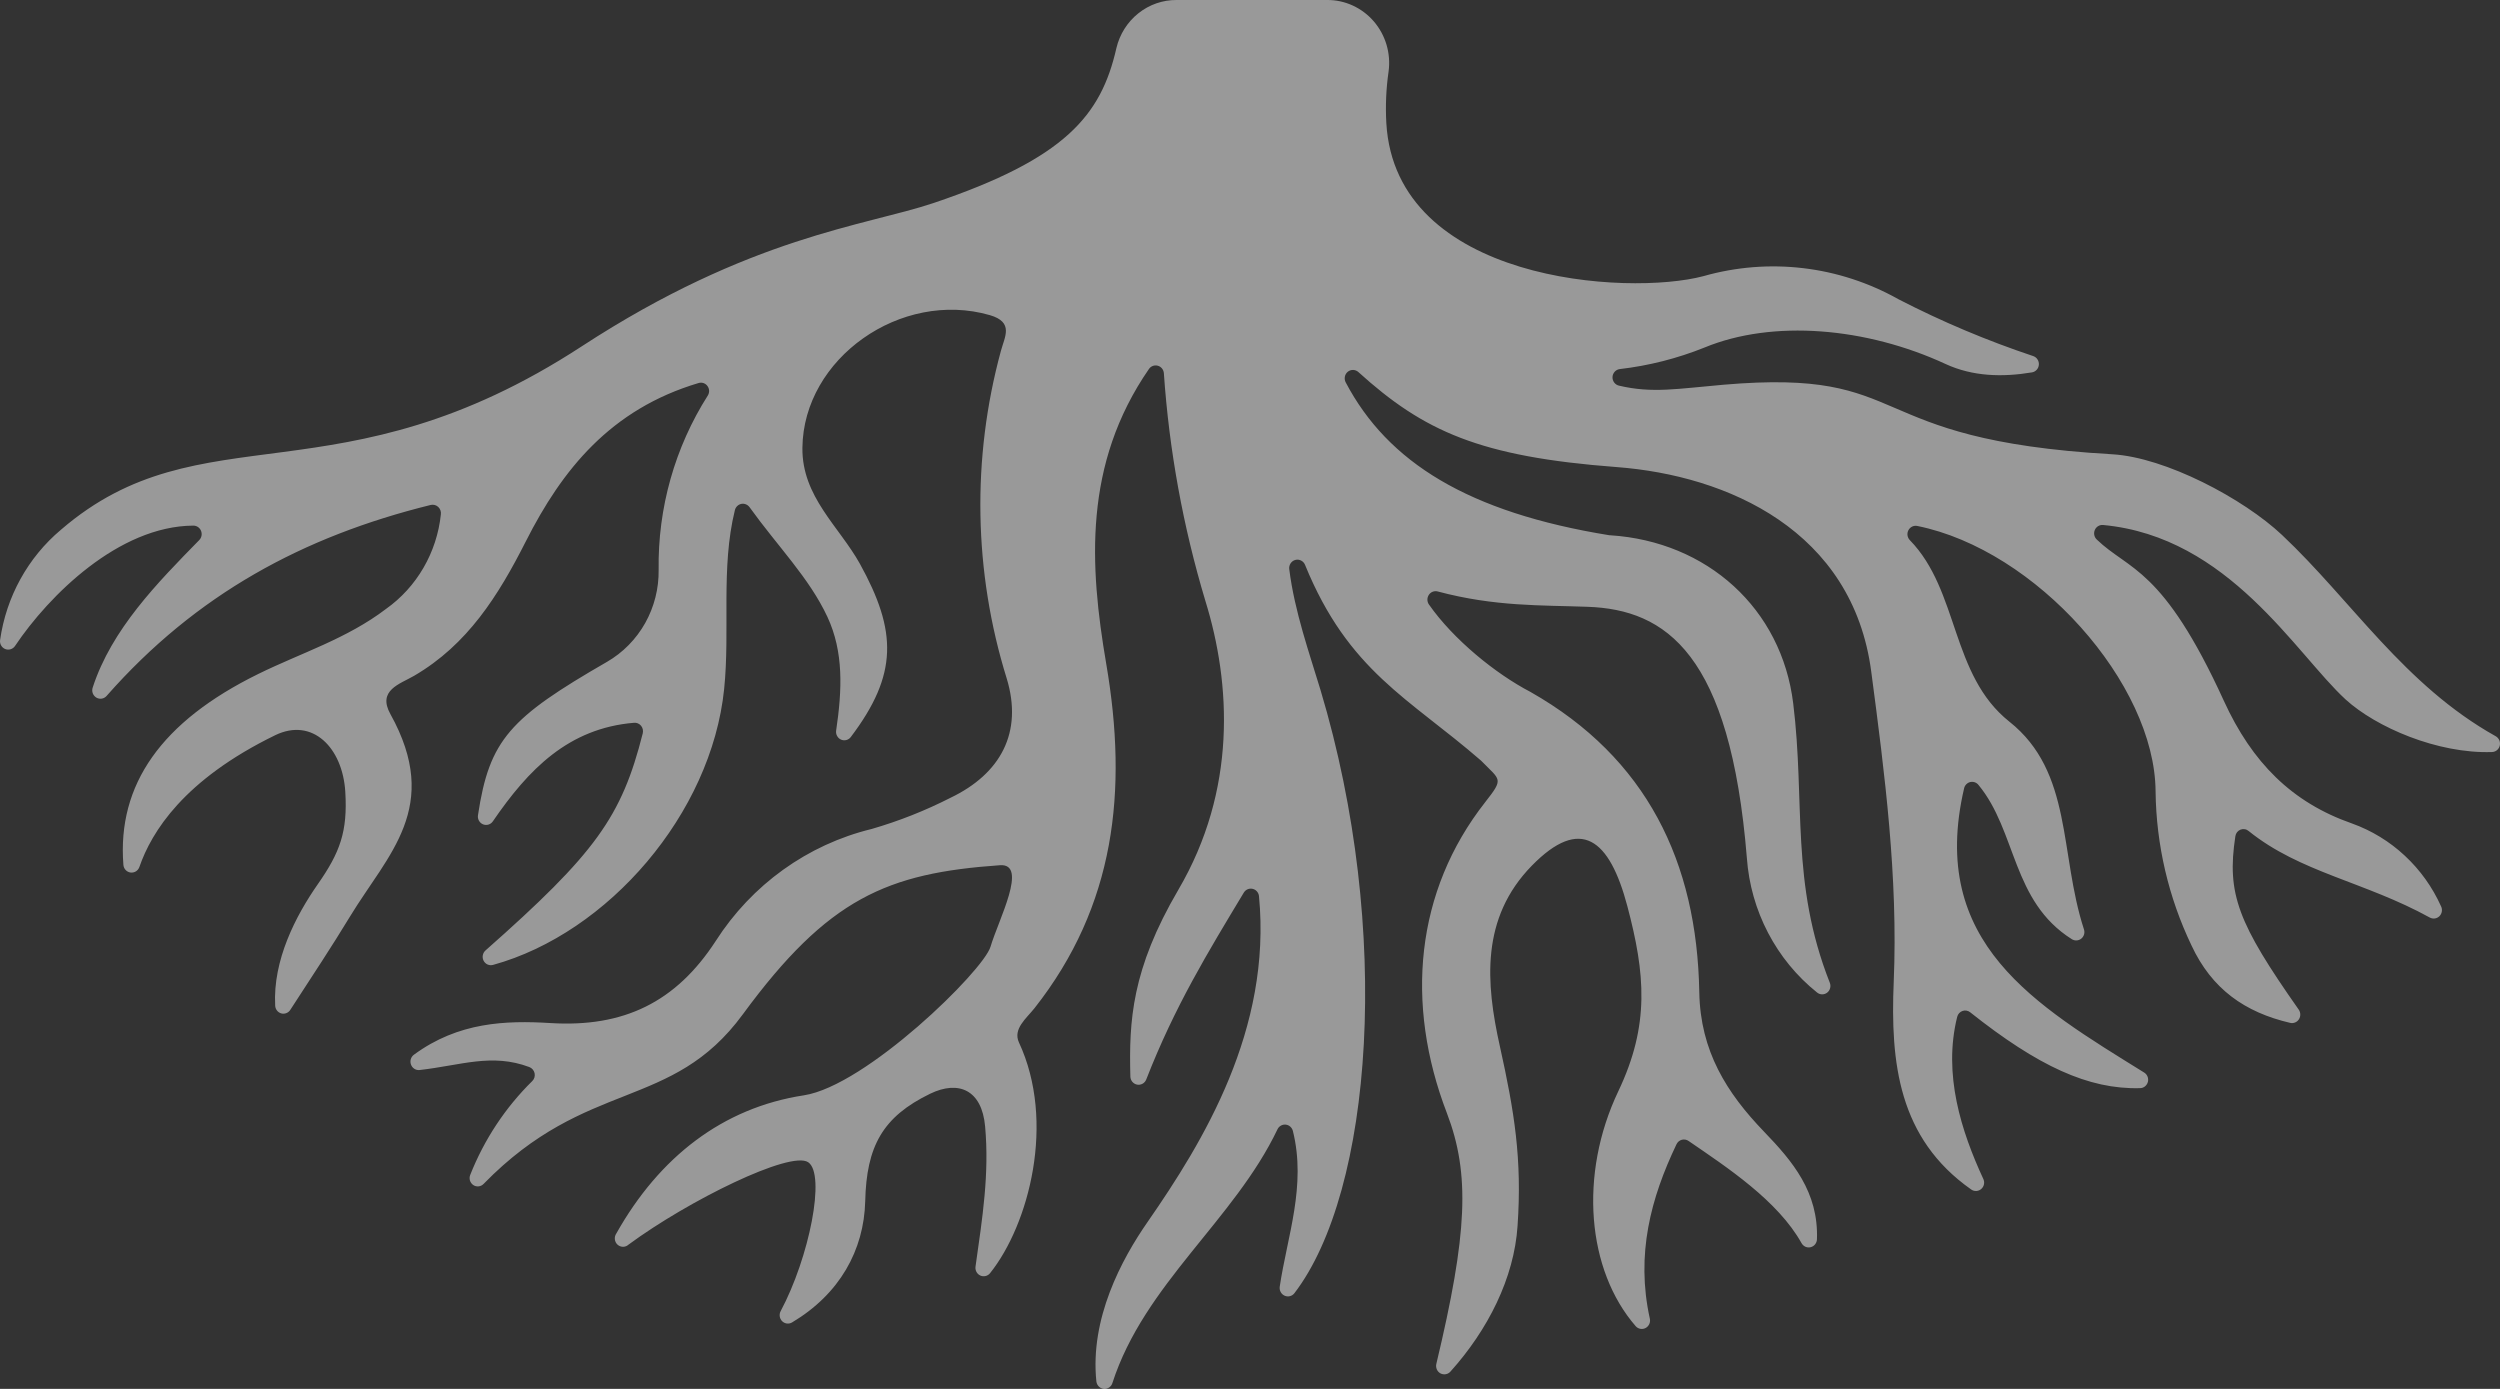 <?xml version="1.0" encoding="UTF-8"?> <svg xmlns="http://www.w3.org/2000/svg" width="81" height="45" viewBox="0 0 81 45" fill="none"><rect x="0" y="0" width="81" height="45" fill="#333333" stroke="none"/> <path opacity="0.5" d="M73.937 17.333C72.684 16.152 70.157 14.818 68.44 14.719C60.155 14.245 62.102 11.928 55.844 12.465C54.354 12.594 53.536 12.751 52.455 12.495C52.393 12.481 52.339 12.446 52.3 12.394C52.262 12.343 52.242 12.28 52.245 12.215C52.248 12.151 52.274 12.09 52.317 12.043C52.36 11.995 52.418 11.966 52.481 11.958C53.42 11.849 54.342 11.615 55.221 11.262C57.44 10.345 60.467 10.604 63.04 11.795C63.913 12.198 64.876 12.226 65.836 12.065C65.895 12.055 65.948 12.026 65.989 11.981C66.029 11.937 66.054 11.88 66.059 11.819C66.064 11.758 66.049 11.698 66.016 11.647C65.984 11.596 65.936 11.558 65.879 11.538C64.381 11.038 62.922 10.423 61.515 9.698C59.584 8.612 57.314 8.343 55.192 8.947C52.736 9.599 45.215 9.135 44.917 3.988C44.886 3.43 44.91 2.87 44.99 2.317C45.029 2.027 45.006 1.732 44.924 1.452C44.841 1.172 44.701 0.914 44.512 0.694C44.323 0.474 44.09 0.299 43.829 0.179C43.568 0.059 43.285 -0.002 42.998 4.18443e-05H38.122C37.673 -0.003 37.236 0.149 36.882 0.432C36.528 0.714 36.278 1.11 36.172 1.556C35.676 3.742 34.518 5.138 30.244 6.579C28.039 7.32 24.316 7.655 18.849 11.221C10.975 16.356 6.533 13.24 1.978 17.161C0.906 18.06 0.202 19.335 0.003 20.737C-0.006 20.798 0.006 20.86 0.037 20.913C0.067 20.966 0.114 21.007 0.17 21.029C0.226 21.051 0.288 21.053 0.345 21.035C0.403 21.017 0.453 20.98 0.487 20.929C1.583 19.294 3.846 17.046 6.26 17.03C6.314 17.029 6.366 17.044 6.411 17.073C6.456 17.103 6.491 17.145 6.512 17.195C6.533 17.245 6.54 17.3 6.53 17.354C6.52 17.408 6.495 17.457 6.458 17.496C5.096 18.887 3.618 20.388 3.004 22.275C2.983 22.334 2.984 22.399 3.004 22.458C3.025 22.517 3.066 22.567 3.118 22.6C3.171 22.632 3.233 22.645 3.294 22.636C3.355 22.627 3.411 22.596 3.452 22.55C6.353 19.254 9.823 17.381 13.956 16.36C13.999 16.35 14.043 16.351 14.086 16.362C14.128 16.374 14.167 16.395 14.199 16.425C14.231 16.456 14.256 16.493 14.271 16.535C14.286 16.577 14.29 16.622 14.284 16.667C14.22 17.277 14.028 17.867 13.721 18.396C13.415 18.924 13 19.38 12.506 19.73C11.236 20.697 9.754 21.155 8.367 21.837C5.237 23.375 3.794 25.413 3.998 28.021C4.003 28.083 4.028 28.142 4.07 28.187C4.113 28.233 4.169 28.262 4.229 28.27C4.29 28.278 4.352 28.264 4.404 28.232C4.456 28.199 4.495 28.149 4.516 28.09C4.911 26.951 5.954 25.264 8.916 23.821C10.125 23.234 11.103 24.225 11.188 25.66C11.265 26.943 11.018 27.615 10.299 28.645C9.58 29.674 8.837 31.111 8.916 32.582C8.918 32.64 8.939 32.695 8.974 32.741C9.009 32.786 9.057 32.818 9.112 32.834C9.166 32.849 9.224 32.846 9.277 32.825C9.33 32.805 9.375 32.768 9.406 32.719C10.125 31.611 10.752 30.665 11.342 29.692C12.569 27.674 14.324 26.152 12.648 23.135C12.22 22.364 12.955 22.164 13.417 21.896C15.146 20.887 16.142 19.308 17.037 17.54C18.211 15.22 19.781 13.258 22.64 12.408C22.692 12.394 22.746 12.396 22.797 12.413C22.847 12.431 22.891 12.464 22.922 12.508C22.954 12.551 22.972 12.603 22.975 12.658C22.977 12.712 22.963 12.766 22.935 12.812C21.866 14.492 21.311 16.459 21.34 18.463C21.349 19.067 21.198 19.663 20.904 20.188C20.609 20.712 20.182 21.146 19.667 21.444C16.519 23.26 15.857 23.962 15.488 26.404C15.476 26.466 15.486 26.53 15.515 26.585C15.545 26.641 15.592 26.684 15.649 26.708C15.706 26.731 15.769 26.734 15.828 26.716C15.887 26.697 15.938 26.659 15.972 26.606C17.122 24.929 18.416 23.595 20.544 23.418C20.587 23.414 20.63 23.421 20.669 23.438C20.709 23.455 20.744 23.482 20.771 23.515C20.798 23.549 20.818 23.589 20.827 23.631C20.836 23.674 20.835 23.718 20.825 23.761C20.141 26.467 19.297 27.644 15.733 30.792C15.686 30.832 15.655 30.888 15.643 30.949C15.631 31.01 15.641 31.073 15.669 31.128C15.698 31.183 15.744 31.227 15.8 31.251C15.857 31.275 15.919 31.279 15.978 31.262C19.704 30.233 23.048 26.364 23.462 22.326C23.66 20.404 23.348 18.408 23.81 16.529C23.822 16.479 23.848 16.433 23.885 16.397C23.921 16.361 23.967 16.337 24.017 16.326C24.067 16.316 24.119 16.321 24.166 16.34C24.213 16.358 24.254 16.391 24.285 16.432C25.203 17.71 26.217 18.721 26.808 19.986C27.337 21.123 27.288 22.344 27.09 23.68C27.083 23.739 27.095 23.799 27.125 23.85C27.154 23.901 27.199 23.942 27.253 23.965C27.306 23.987 27.366 23.992 27.422 23.977C27.479 23.962 27.529 23.928 27.564 23.882C29.102 21.849 29.066 20.451 27.861 18.267C27.187 17.056 25.98 16.093 25.998 14.509C26.029 11.607 29.193 9.383 32.07 10.21C32.86 10.44 32.55 10.913 32.429 11.371C31.482 14.849 31.547 18.533 32.615 21.974C33.154 23.732 32.417 25.073 30.795 25.849C29.977 26.266 29.122 26.604 28.242 26.859C26.165 27.365 24.356 28.665 23.188 30.491C21.898 32.473 20.204 33.295 17.829 33.147C16.393 33.059 14.85 33.113 13.411 34.173C13.363 34.208 13.328 34.258 13.31 34.316C13.293 34.374 13.295 34.435 13.316 34.492C13.336 34.549 13.375 34.597 13.425 34.629C13.475 34.661 13.534 34.675 13.593 34.669C14.942 34.516 15.932 34.116 17.149 34.572C17.192 34.588 17.23 34.615 17.26 34.65C17.29 34.684 17.311 34.727 17.321 34.772C17.33 34.817 17.329 34.864 17.316 34.909C17.303 34.953 17.279 34.994 17.246 35.026C16.374 35.884 15.688 36.921 15.235 38.068C15.212 38.126 15.209 38.19 15.227 38.25C15.246 38.31 15.284 38.361 15.335 38.396C15.386 38.43 15.448 38.445 15.509 38.438C15.57 38.431 15.627 38.403 15.669 38.358C19.029 34.915 21.757 36.013 24.067 32.865C26.833 29.097 28.744 28.29 32.4 28.033C33.322 27.969 32.35 29.805 32.093 30.673C31.862 31.456 28.056 35.182 26.043 35.489C23.415 35.892 21.36 37.491 19.969 39.965C19.931 40.02 19.914 40.087 19.921 40.153C19.928 40.22 19.959 40.282 20.008 40.327C20.057 40.371 20.12 40.396 20.186 40.396C20.252 40.396 20.315 40.371 20.364 40.326C22.303 38.897 25.608 37.271 26.185 37.656C26.762 38.042 26.221 40.742 25.294 42.48C25.266 42.532 25.255 42.592 25.264 42.651C25.272 42.71 25.299 42.764 25.341 42.806C25.383 42.848 25.437 42.874 25.495 42.882C25.553 42.889 25.611 42.877 25.662 42.847C27.203 41.929 27.993 40.508 28.033 38.919C28.074 37.141 28.596 36.183 30.139 35.436C31.058 34.992 31.813 35.311 31.918 36.498C32.056 38.035 31.834 39.432 31.607 41.037C31.598 41.096 31.609 41.156 31.637 41.209C31.665 41.261 31.709 41.303 31.762 41.327C31.816 41.352 31.876 41.357 31.933 41.343C31.99 41.33 32.041 41.297 32.078 41.251C33.34 39.672 34.214 36.346 33.012 33.771C32.815 33.335 33.255 32.996 33.518 32.665C36.132 29.345 36.547 25.63 35.842 21.508C35.298 18.323 35.099 15.038 37.225 11.956C37.256 11.91 37.3 11.876 37.352 11.856C37.403 11.837 37.459 11.835 37.512 11.849C37.564 11.863 37.612 11.894 37.647 11.936C37.682 11.979 37.704 12.032 37.709 12.087C37.881 14.592 38.333 17.068 39.054 19.468C39.89 22.168 40.072 25.599 38.179 28.828C36.664 31.414 36.577 33.077 36.624 34.883C36.626 34.945 36.649 35.005 36.689 35.052C36.729 35.099 36.784 35.131 36.844 35.142C36.904 35.153 36.966 35.142 37.02 35.112C37.073 35.082 37.115 35.034 37.138 34.976C38.062 32.605 39.139 30.849 40.299 28.921C40.328 28.873 40.371 28.835 40.422 28.813C40.473 28.791 40.53 28.786 40.584 28.798C40.638 28.81 40.687 28.839 40.724 28.881C40.761 28.923 40.785 28.976 40.791 29.032C41.208 33.351 38.987 36.99 37.187 39.584C36.336 40.807 35.31 42.724 35.523 44.764C35.532 44.825 35.56 44.882 35.603 44.924C35.647 44.967 35.703 44.993 35.764 44.999C35.824 45.005 35.884 44.989 35.934 44.955C35.985 44.922 36.022 44.871 36.041 44.813C37.073 41.608 39.993 39.525 41.392 36.586C41.416 36.536 41.455 36.495 41.504 36.469C41.552 36.442 41.607 36.431 41.661 36.438C41.715 36.444 41.766 36.467 41.807 36.505C41.848 36.542 41.877 36.591 41.89 36.645C42.331 38.421 41.706 40.054 41.463 41.691C41.455 41.75 41.466 41.81 41.495 41.863C41.523 41.915 41.568 41.956 41.621 41.98C41.675 42.004 41.735 42.01 41.792 41.996C41.849 41.982 41.9 41.949 41.937 41.902C44.47 38.601 45.124 30.156 42.785 22.358C42.435 21.195 41.941 19.811 41.771 18.434C41.764 18.369 41.781 18.304 41.817 18.25C41.854 18.196 41.908 18.157 41.971 18.141C42.033 18.125 42.099 18.132 42.156 18.162C42.214 18.191 42.259 18.241 42.283 18.301C43.692 21.755 45.656 22.622 47.98 24.639L47.997 24.655C48.616 25.29 48.733 25.21 48.12 25.991C45.855 28.877 45.518 32.518 46.879 36.064C47.638 38.046 47.545 39.977 46.537 44.191C46.523 44.25 46.529 44.312 46.553 44.368C46.577 44.424 46.619 44.469 46.672 44.498C46.725 44.526 46.785 44.535 46.844 44.524C46.903 44.514 46.956 44.483 46.996 44.437C48.205 43.093 49.059 41.41 49.169 39.715C49.317 37.553 49.068 36.027 48.596 33.9C48.138 31.846 47.97 29.747 49.632 28.047C51.212 26.433 52.147 27.173 52.726 29.359C53.305 31.545 53.459 33.204 52.433 35.357C51.151 38.054 51.416 41.152 52.998 42.97C53.038 43.014 53.091 43.044 53.149 43.054C53.207 43.064 53.266 43.055 53.318 43.027C53.37 42.999 53.412 42.954 53.437 42.9C53.461 42.846 53.468 42.784 53.455 42.726C52.995 40.635 53.489 38.812 54.318 37.075C54.335 37.039 54.359 37.007 54.389 36.982C54.419 36.957 54.454 36.938 54.492 36.928C54.53 36.918 54.569 36.917 54.607 36.924C54.645 36.931 54.682 36.947 54.714 36.97C55.954 37.82 57.604 38.903 58.371 40.28C58.4 40.331 58.444 40.371 58.497 40.395C58.55 40.418 58.609 40.423 58.665 40.409C58.721 40.395 58.772 40.363 58.808 40.318C58.845 40.272 58.866 40.216 58.869 40.157C58.924 38.621 58.078 37.624 57.158 36.669C55.943 35.408 55.091 34.056 55.057 32.15C54.984 27.928 53.354 24.558 49.588 22.419C48.458 21.831 47.09 20.719 46.3 19.589C46.267 19.544 46.249 19.489 46.248 19.433C46.247 19.377 46.263 19.322 46.293 19.275C46.324 19.228 46.368 19.192 46.42 19.172C46.471 19.152 46.527 19.149 46.581 19.163C48.43 19.658 49.94 19.605 51.435 19.66C53.977 19.75 56.061 21.177 56.599 27.803C56.66 28.65 56.894 29.474 57.285 30.223C57.676 30.972 58.215 31.63 58.869 32.154C58.915 32.193 58.972 32.215 59.031 32.217C59.091 32.218 59.149 32.2 59.197 32.164C59.245 32.128 59.279 32.077 59.295 32.018C59.312 31.96 59.308 31.898 59.286 31.842C58.002 28.586 58.495 25.989 58.1 22.792C57.725 19.718 55.312 17.544 52.172 17.343H52.149C47.578 16.604 44.966 14.983 43.601 12.39C43.571 12.334 43.561 12.268 43.573 12.205C43.585 12.142 43.619 12.085 43.668 12.045C43.717 12.005 43.779 11.984 43.842 11.986C43.905 11.988 43.965 12.012 44.012 12.055C46.128 13.97 47.938 14.798 52.378 15.133C55.976 15.405 60.031 17.193 60.629 21.765C61.07 25.103 61.499 28.425 61.357 31.805C61.246 34.439 61.511 36.881 63.862 38.536C63.91 38.572 63.969 38.59 64.029 38.588C64.089 38.586 64.146 38.563 64.192 38.523C64.237 38.484 64.269 38.43 64.281 38.37C64.293 38.31 64.284 38.248 64.257 38.193C63.548 36.657 62.949 34.812 63.413 32.946C63.424 32.902 63.445 32.861 63.475 32.828C63.505 32.795 63.543 32.77 63.585 32.755C63.627 32.74 63.671 32.736 63.715 32.744C63.758 32.752 63.8 32.77 63.834 32.798C66.03 34.54 67.666 35.301 69.335 35.256C69.394 35.256 69.45 35.236 69.496 35.2C69.542 35.163 69.575 35.113 69.591 35.055C69.606 34.998 69.602 34.937 69.581 34.882C69.559 34.827 69.52 34.78 69.47 34.75C65.957 32.568 62.469 30.56 63.637 25.541C63.648 25.491 63.673 25.446 63.709 25.41C63.744 25.375 63.788 25.349 63.837 25.338C63.885 25.327 63.936 25.33 63.983 25.346C64.03 25.363 64.072 25.392 64.103 25.432C65.346 26.937 65.176 29.198 67.126 30.429C67.173 30.458 67.227 30.473 67.281 30.47C67.336 30.467 67.388 30.447 67.432 30.413C67.475 30.378 67.507 30.331 67.523 30.278C67.539 30.224 67.538 30.167 67.521 30.114C66.717 27.646 67.162 25.016 65.103 23.381C63.198 21.867 63.479 19.143 61.88 17.502C61.84 17.461 61.813 17.408 61.804 17.351C61.795 17.293 61.804 17.234 61.831 17.182C61.857 17.131 61.899 17.089 61.95 17.063C62.001 17.038 62.059 17.029 62.115 17.04C65.966 17.813 69.821 22.144 69.841 25.646C69.862 27.376 70.26 29.079 71.005 30.633C71.663 32.045 72.732 32.798 74.202 33.141C74.255 33.154 74.31 33.149 74.361 33.128C74.411 33.108 74.454 33.072 74.484 33.026C74.514 32.98 74.53 32.926 74.529 32.87C74.529 32.815 74.512 32.761 74.481 32.715C72.505 29.902 72.141 28.966 72.426 27.091C72.433 27.044 72.452 27 72.481 26.963C72.511 26.926 72.549 26.897 72.593 26.88C72.636 26.863 72.683 26.858 72.729 26.866C72.775 26.873 72.818 26.893 72.854 26.923C74.52 28.269 76.609 28.562 78.727 29.729C78.777 29.756 78.834 29.766 78.89 29.758C78.946 29.75 78.998 29.723 79.039 29.683C79.079 29.642 79.106 29.59 79.115 29.533C79.125 29.476 79.116 29.417 79.09 29.365C78.811 28.743 78.411 28.185 77.915 27.724C77.42 27.262 76.838 26.908 76.206 26.681C74.255 26.001 72.965 24.701 72.056 22.713C70.07 18.364 68.982 18.489 67.932 17.478C67.892 17.439 67.865 17.388 67.854 17.332C67.844 17.276 67.851 17.218 67.874 17.167C67.897 17.115 67.936 17.072 67.984 17.044C68.033 17.016 68.088 17.004 68.144 17.01C72.216 17.391 74.38 21.175 75.996 22.661C76.984 23.563 78.978 24.425 80.738 24.366C80.797 24.365 80.854 24.344 80.9 24.307C80.945 24.269 80.978 24.218 80.992 24.16C81.006 24.101 81.001 24.04 80.978 23.985C80.954 23.93 80.914 23.885 80.863 23.855C77.895 22.197 76.198 19.462 73.937 17.333Z" fill="white"></path> </svg> 
